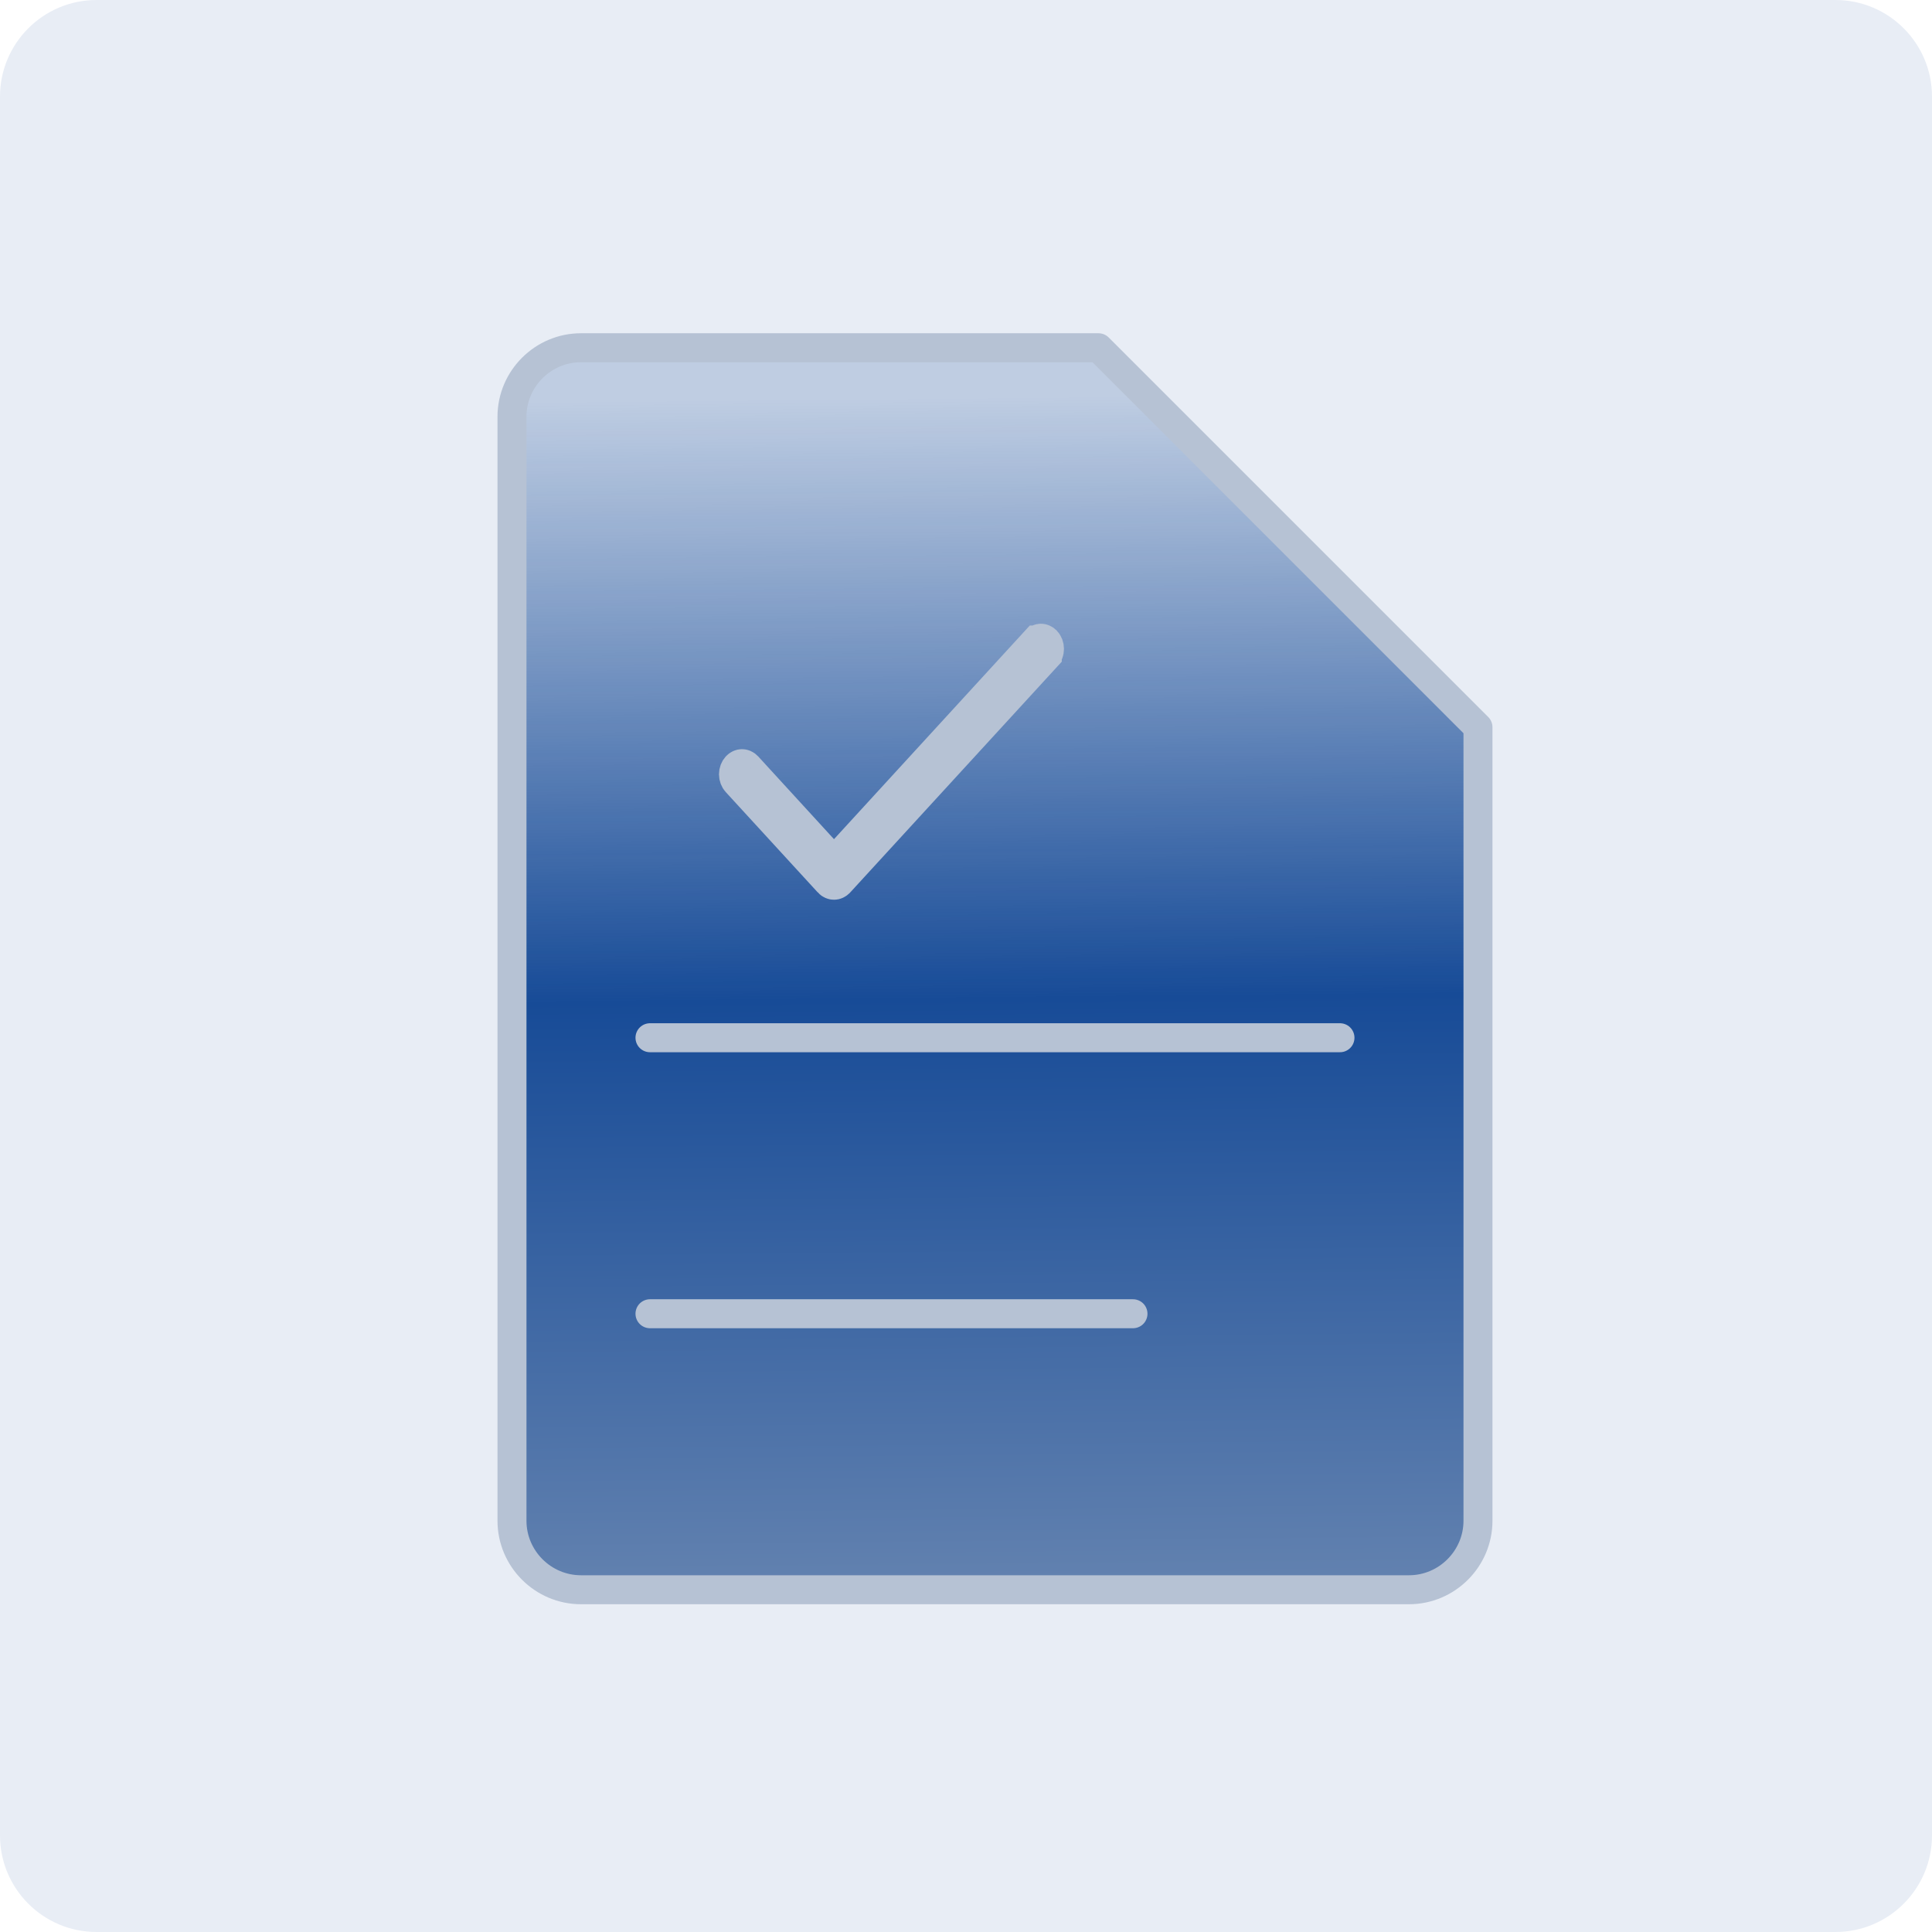 <svg width="100" height="100" viewBox="0 0 100 100" fill="none" xmlns="http://www.w3.org/2000/svg">
<g filter="url(#filter0_i_1_8605)">
<path d="M0 5C0 2.239 2.239 0 5 0H95C97.761 0 100 2.239 100 5V95C100 97.761 97.761 100 95 100H5C2.239 100 0 97.761 0 95V5Z" fill="#E8EDF5"/>
</g>
<g clip-path="url(#clip0_1_8605)">
<path d="M56.857 17.999L76.5 37.642V78.713C76.5 80.678 74.893 82.285 72.929 82.285H30.071C28.107 82.285 26.5 80.678 26.5 78.713V21.57C26.5 19.606 28.107 17.999 30.071 17.999H56.857Z" fill="url(#paint0_linear_1_8605)"/>
<path d="M56.857 17.999L76.5 37.642L56.857 17.999Z" fill="url(#paint1_linear_1_8605)"/>
<path d="M33.643 53.713H69.357H33.643Z" fill="url(#paint2_linear_1_8605)"/>
<path d="M33.643 67.999H58.643H33.643Z" fill="url(#paint3_linear_1_8605)"/>
<path d="M33.643 53.713H69.357M33.643 67.999H58.643M56.857 17.999L76.5 37.642V78.713C76.5 80.678 74.893 82.285 72.929 82.285H30.071C28.107 82.285 26.5 80.678 26.5 78.713V21.57C26.5 19.606 28.107 17.999 30.071 17.999H56.857Z" stroke="#B6C2D4" stroke-width="1.5" stroke-linecap="round" stroke-linejoin="round"/>
<path d="M53.879 33.177C53.907 33.177 53.937 33.183 53.967 33.197C53.998 33.211 54.031 33.234 54.063 33.269L54.064 33.27C54.096 33.304 54.125 33.35 54.146 33.405C54.167 33.46 54.178 33.522 54.178 33.585C54.178 33.649 54.167 33.71 54.146 33.765C54.125 33.82 54.096 33.865 54.064 33.9V33.901L43.352 45.585L43.351 45.586C43.32 45.621 43.286 45.644 43.255 45.658C43.225 45.672 43.195 45.677 43.167 45.677C43.14 45.677 43.109 45.672 43.079 45.658C43.048 45.644 43.014 45.621 42.983 45.586V45.585L38.221 40.392C38.156 40.321 38.107 40.208 38.107 40.077C38.107 39.945 38.156 39.833 38.221 39.761C38.284 39.692 38.353 39.669 38.406 39.669C38.459 39.669 38.527 39.692 38.59 39.76L42.508 44.038L43.166 44.755L43.826 44.038L53.695 33.269H53.696C53.727 33.234 53.761 33.211 53.791 33.197C53.822 33.183 53.852 33.177 53.879 33.177Z" fill="black" stroke="#B6C2D4" stroke-width="1.786"/>
</g>
<defs>
<filter id="filter0_i_1_8605" x="0" y="0" width="100" height="100" filterUnits="userSpaceOnUse" color-interpolation-filters="sRGB">
<feFlood flood-opacity="0" result="BackgroundImageFix"/>
<feBlend mode="normal" in="SourceGraphic" in2="BackgroundImageFix" result="shape"/>
<feColorMatrix in="SourceAlpha" type="matrix" values="0 0 0 0 0 0 0 0 0 0 0 0 0 0 0 0 0 0 127 0" result="hardAlpha"/>
<feOffset/>
<feGaussianBlur stdDeviation="12"/>
<feComposite in2="hardAlpha" operator="arithmetic" k2="-1" k3="1"/>
<feColorMatrix type="matrix" values="0 0 0 0 0.09 0 0 0 0 0.294 0 0 0 0 0.592 0 0 0 0.25 0"/>
<feBlend mode="normal" in2="shape" result="effect1_innerShadow_1_8605"/>
</filter>
<linearGradient id="paint0_linear_1_8605" x1="51.5" y1="18" x2="52.223" y2="92.826" gradientUnits="userSpaceOnUse">
<stop offset="0.034" stop-color="#174B97" stop-opacity="0.2"/>
<stop offset="0.45" stop-color="#174B97"/>
<stop offset="1" stop-color="#7D95B8"/>
</linearGradient>
<linearGradient id="paint1_linear_1_8605" x1="51.5" y1="18" x2="52.223" y2="92.826" gradientUnits="userSpaceOnUse">
<stop offset="0.034" stop-color="#174B97" stop-opacity="0.2"/>
<stop offset="0.45" stop-color="#174B97"/>
<stop offset="1" stop-color="#7D95B8"/>
</linearGradient>
<linearGradient id="paint2_linear_1_8605" x1="51.5" y1="18" x2="52.223" y2="92.826" gradientUnits="userSpaceOnUse">
<stop offset="0.034" stop-color="#174B97" stop-opacity="0.2"/>
<stop offset="0.45" stop-color="#174B97"/>
<stop offset="1" stop-color="#7D95B8"/>
</linearGradient>
<linearGradient id="paint3_linear_1_8605" x1="51.5" y1="18" x2="52.223" y2="92.826" gradientUnits="userSpaceOnUse">
<stop offset="0.034" stop-color="#174B97" stop-opacity="0.2"/>
<stop offset="0.45" stop-color="#174B97"/>
<stop offset="1" stop-color="#7D95B8"/>
</linearGradient>
<clipPath id="clip0_1_8605">
<rect width="67.13" height="67.13" fill="white" transform="translate(17.646 16.608)"/>
</clipPath>
</defs>
</svg>

